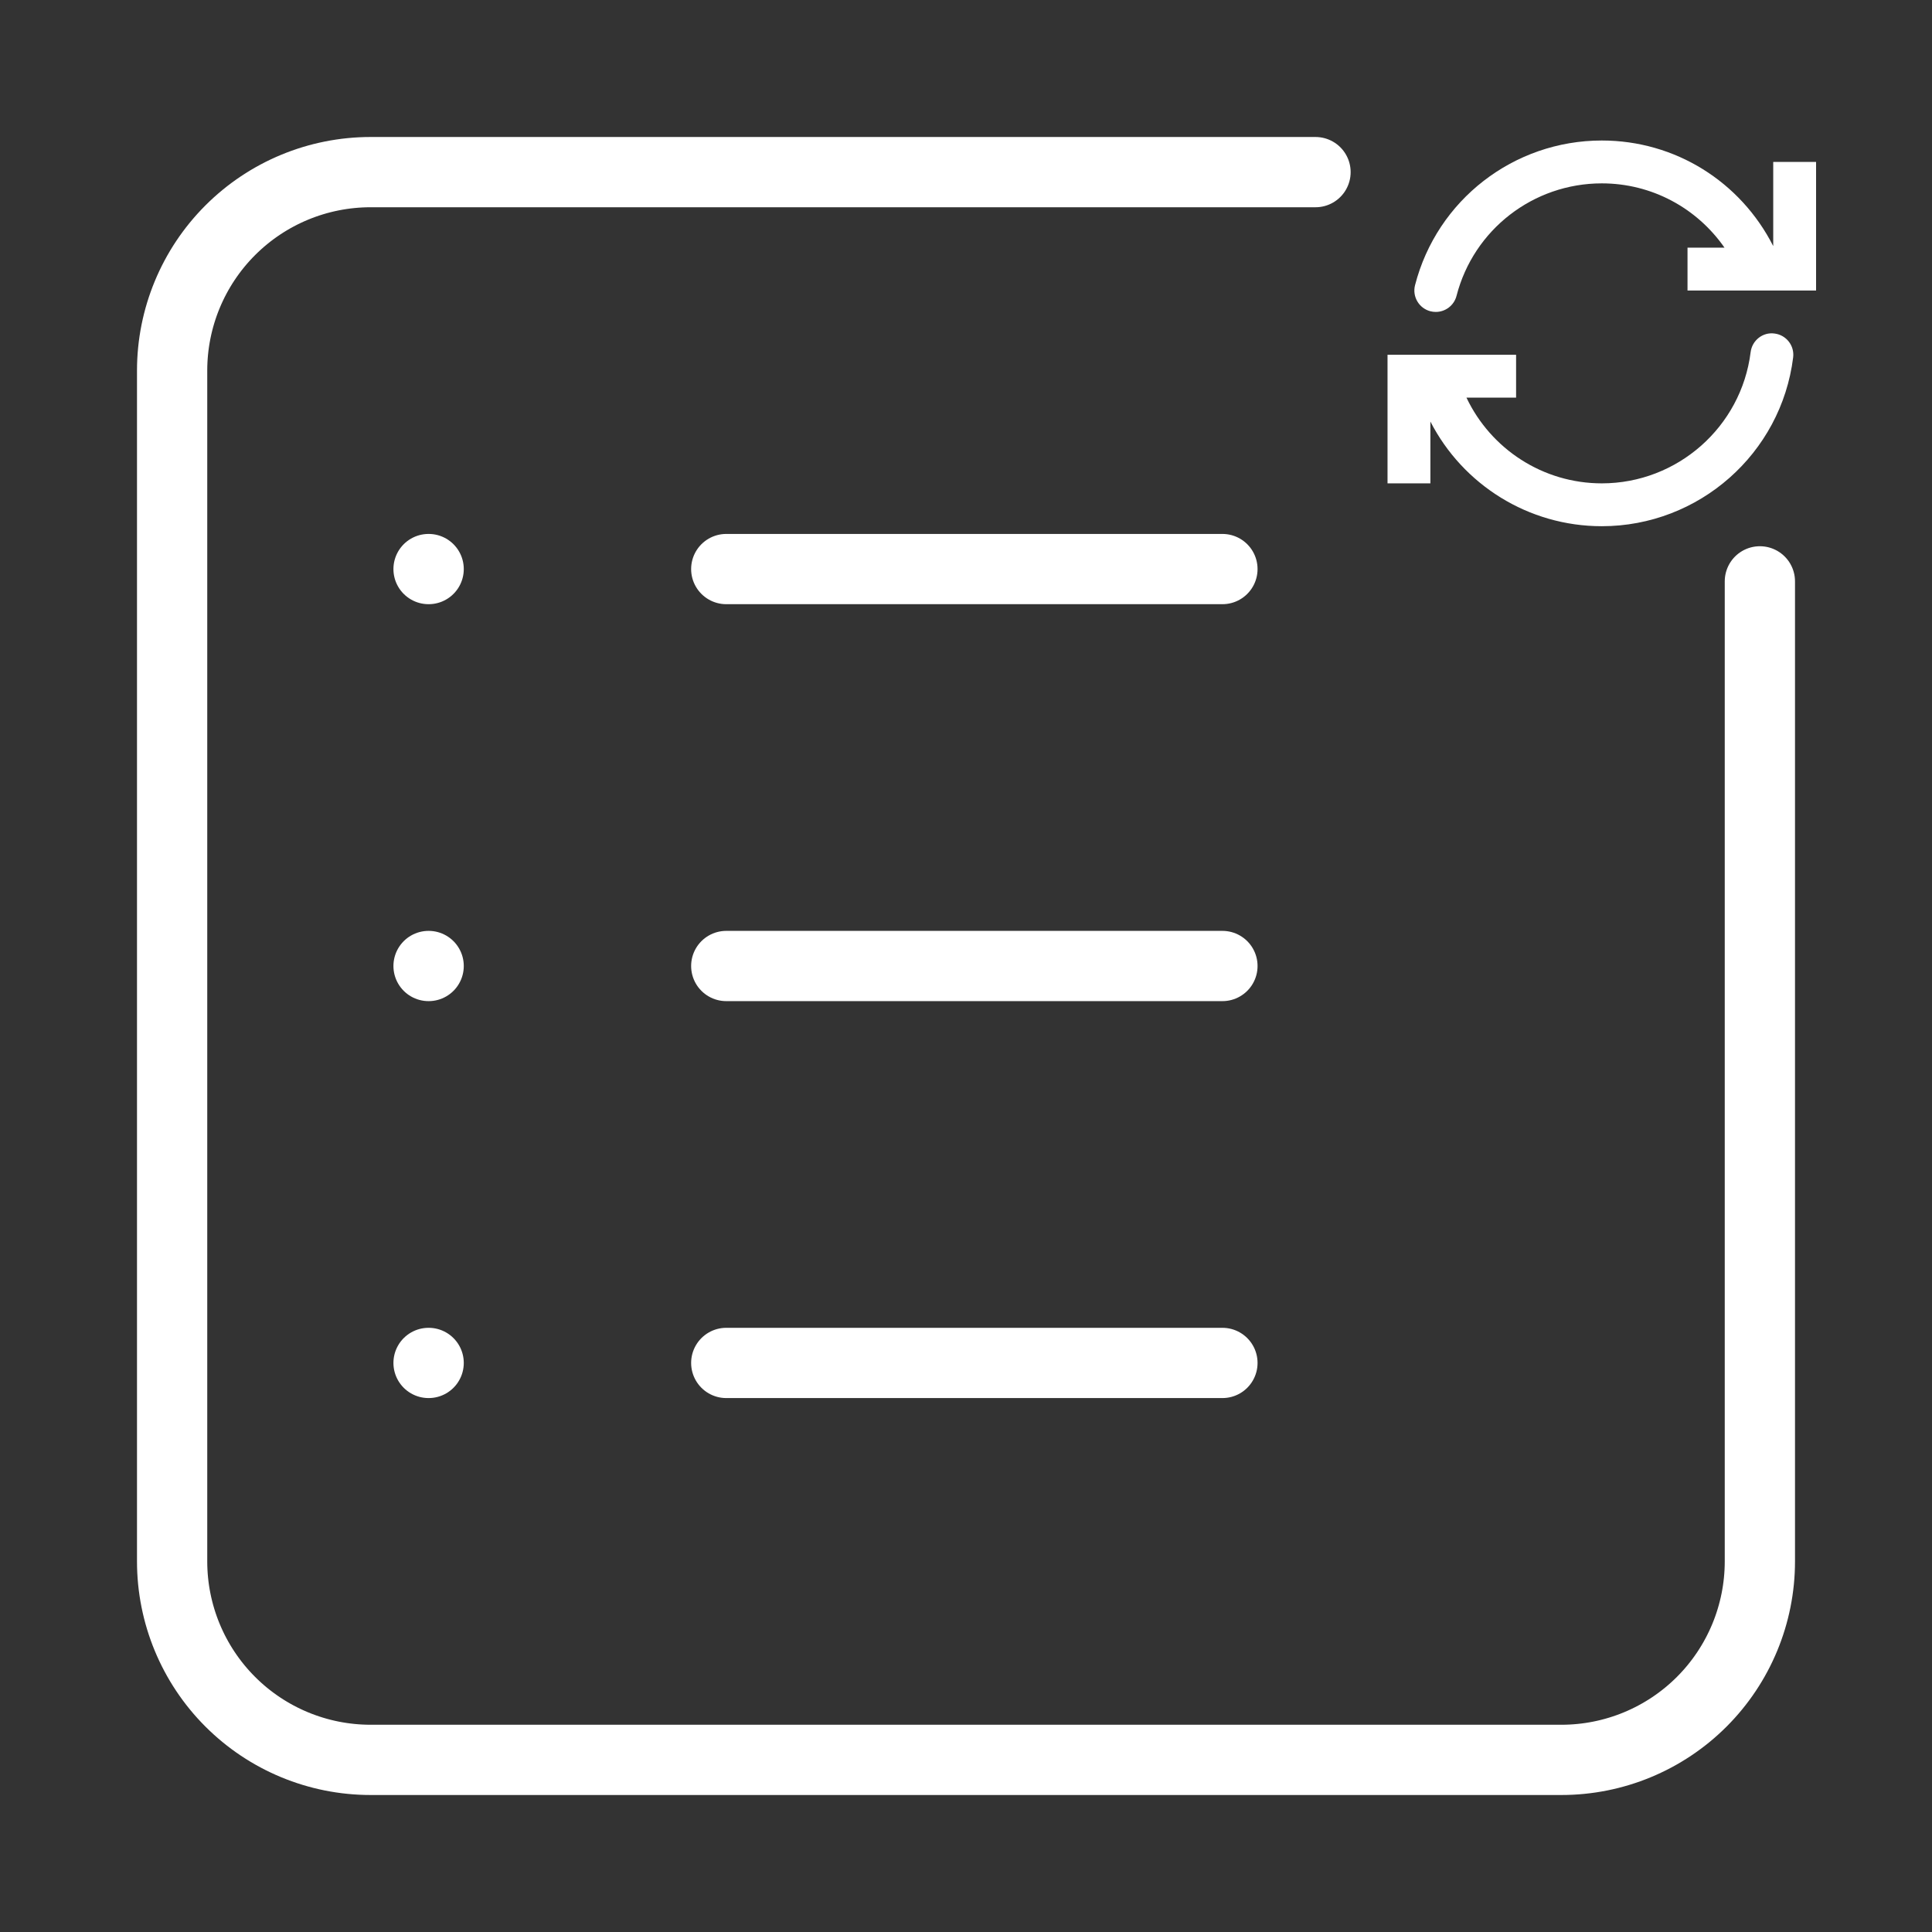<svg xmlns="http://www.w3.org/2000/svg" width="550" height="550" viewBox="0 0 550 550" fill="none"><rect x="0" y="0" width="550" height="550" fill="#333333" stroke="none"/><path d="M206.75 162H277.375H348M348 275H206.75M348 388H206.75M501 165.5V444.5C501 459.485 495.047 473.856 484.452 484.452C473.856 495.047 459.485 501 444.5 501H105.5C90.515 501 76.144 495.047 65.549 484.452C54.953 473.856 49 459.485 49 444.5V105.5C49 90.515 54.953 76.144 65.549 65.549C76.144 54.953 90.515 49 105.5 49H374.5M122 162H122.028M122 275H122.028M122 388H122.028" stroke="white" stroke-width="20" stroke-linecap="round" stroke-linejoin="round"/><path d="M510.471 101.757C507.062 129.146 483.644 149.8 455.999 149.8C435.095 149.8 416.441 137.99 407.2 120.002V137.601H395V101.001H431.599V113.201H417.472C424.432 127.865 439.273 137.601 455.999 137.601C477.501 137.601 495.716 121.54 498.369 100.245C498.784 96.903 501.846 94.474 505.177 94.95C508.519 95.364 510.892 98.408 510.471 101.757ZM516.999 82.7H480.399V70.5H490.928C483.059 59.203 470.219 52.201 456 52.201C436.504 52.201 419.499 65.364 414.643 84.219C413.935 86.97 411.459 88.8 408.738 88.8C408.238 88.8 407.725 88.739 407.214 88.611C403.956 87.769 401.992 84.438 402.834 81.181C409.074 56.934 430.936 40 456.001 40C476.881 40 495.479 51.7 504.8 70.054V46.1H517L516.999 82.7Z" fill="white"/></svg>